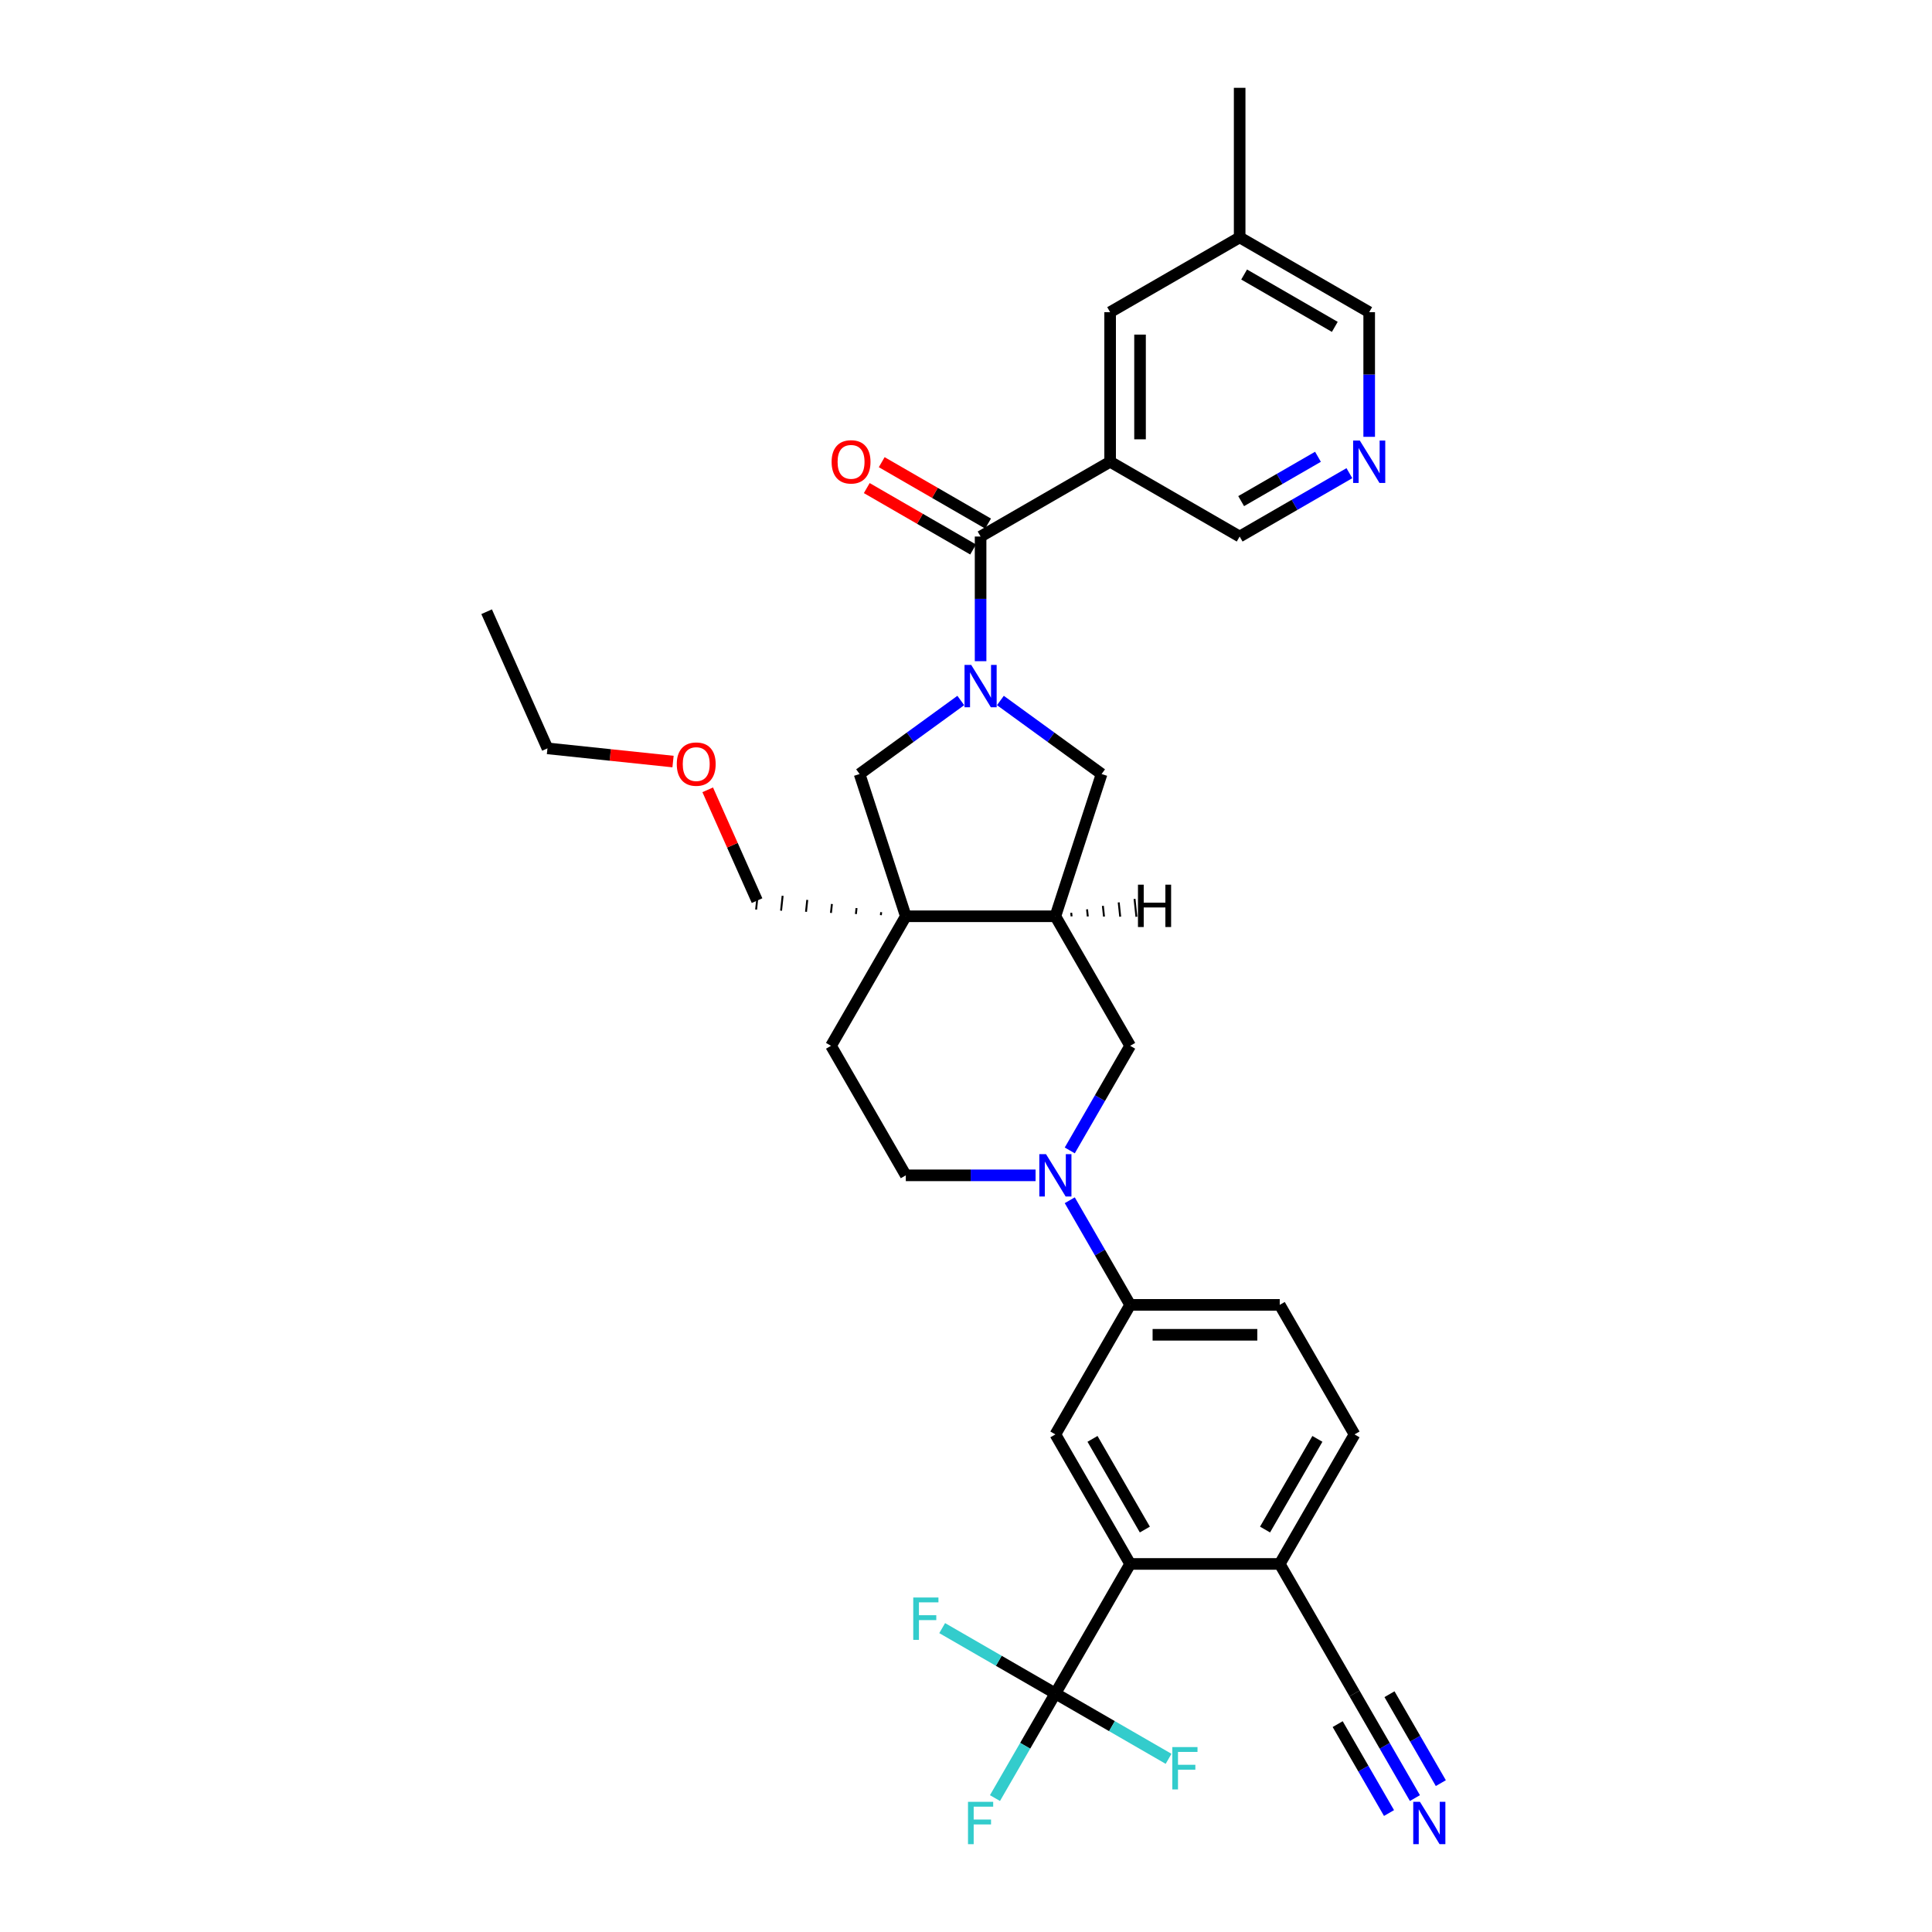 <?xml version='1.0' encoding='iso-8859-1'?>
<svg version='1.1' baseProfile='full'
              xmlns='http://www.w3.org/2000/svg'
                      xmlns:rdkit='http://www.rdkit.org/xml'
                      xmlns:xlink='http://www.w3.org/1999/xlink'
                  xml:space='preserve'
width='1000px' height='1000px' viewBox='0 0 1000 1000'>
<!-- END OF HEADER -->
<rect style='opacity:1.0;fill:#FFFFFF;stroke:none' width='1000' height='1000' x='0' y='0'> </rect>
<path class='bond-0' d='M 507.553,342.229 L 507.553,309.969' style='fill:none;fill-rule:evenodd;stroke:#0000FF;stroke-width:6px;stroke-linecap:butt;stroke-linejoin:miter;stroke-opacity:1' />
<path class='bond-0' d='M 507.553,309.969 L 507.553,277.709' style='fill:none;fill-rule:evenodd;stroke:#000000;stroke-width:6px;stroke-linecap:butt;stroke-linejoin:miter;stroke-opacity:1' />
<path class='bond-7' d='M 497.303,362.574 L 471.111,381.603' style='fill:none;fill-rule:evenodd;stroke:#0000FF;stroke-width:6px;stroke-linecap:butt;stroke-linejoin:miter;stroke-opacity:1' />
<path class='bond-7' d='M 471.111,381.603 L 444.92,400.632' style='fill:none;fill-rule:evenodd;stroke:#000000;stroke-width:6px;stroke-linecap:butt;stroke-linejoin:miter;stroke-opacity:1' />
<path class='bond-8' d='M 517.803,362.574 L 543.994,381.603' style='fill:none;fill-rule:evenodd;stroke:#0000FF;stroke-width:6px;stroke-linecap:butt;stroke-linejoin:miter;stroke-opacity:1' />
<path class='bond-8' d='M 543.994,381.603 L 570.185,400.632' style='fill:none;fill-rule:evenodd;stroke:#000000;stroke-width:6px;stroke-linecap:butt;stroke-linejoin:miter;stroke-opacity:1' />
<path class='bond-3' d='M 507.553,277.709 L 574.599,239' style='fill:none;fill-rule:evenodd;stroke:#000000;stroke-width:6px;stroke-linecap:butt;stroke-linejoin:miter;stroke-opacity:1' />
<path class='bond-19' d='M 511.424,271.004 L 483.901,255.114' style='fill:none;fill-rule:evenodd;stroke:#000000;stroke-width:6px;stroke-linecap:butt;stroke-linejoin:miter;stroke-opacity:1' />
<path class='bond-19' d='M 483.901,255.114 L 456.377,239.223' style='fill:none;fill-rule:evenodd;stroke:#FF0000;stroke-width:6px;stroke-linecap:butt;stroke-linejoin:miter;stroke-opacity:1' />
<path class='bond-19' d='M 503.682,284.413 L 476.159,268.523' style='fill:none;fill-rule:evenodd;stroke:#000000;stroke-width:6px;stroke-linecap:butt;stroke-linejoin:miter;stroke-opacity:1' />
<path class='bond-19' d='M 476.159,268.523 L 448.636,252.632' style='fill:none;fill-rule:evenodd;stroke:#FF0000;stroke-width:6px;stroke-linecap:butt;stroke-linejoin:miter;stroke-opacity:1' />
<path class='bond-1' d='M 468.844,474.261 L 444.92,400.632' style='fill:none;fill-rule:evenodd;stroke:#000000;stroke-width:6px;stroke-linecap:butt;stroke-linejoin:miter;stroke-opacity:1' />
<path class='bond-17' d='M 468.844,474.261 L 430.135,541.307' style='fill:none;fill-rule:evenodd;stroke:#000000;stroke-width:6px;stroke-linecap:butt;stroke-linejoin:miter;stroke-opacity:1' />
<path class='bond-26' d='M 456.092,472.142 L 455.931,473.682' style='fill:none;fill-rule:evenodd;stroke:#000000;stroke-width:1.0px;stroke-linecap:butt;stroke-linejoin:miter;stroke-opacity:1' />
<path class='bond-26' d='M 443.341,470.024 L 443.017,473.103' style='fill:none;fill-rule:evenodd;stroke:#000000;stroke-width:1.0px;stroke-linecap:butt;stroke-linejoin:miter;stroke-opacity:1' />
<path class='bond-26' d='M 430.59,467.905 L 430.104,472.525' style='fill:none;fill-rule:evenodd;stroke:#000000;stroke-width:1.0px;stroke-linecap:butt;stroke-linejoin:miter;stroke-opacity:1' />
<path class='bond-26' d='M 417.838,465.786 L 417.191,471.946' style='fill:none;fill-rule:evenodd;stroke:#000000;stroke-width:1.0px;stroke-linecap:butt;stroke-linejoin:miter;stroke-opacity:1' />
<path class='bond-26' d='M 405.087,463.668 L 404.278,471.367' style='fill:none;fill-rule:evenodd;stroke:#000000;stroke-width:1.0px;stroke-linecap:butt;stroke-linejoin:miter;stroke-opacity:1' />
<path class='bond-26' d='M 392.335,461.549 L 391.364,470.788' style='fill:none;fill-rule:evenodd;stroke:#000000;stroke-width:1.0px;stroke-linecap:butt;stroke-linejoin:miter;stroke-opacity:1' />
<path class='bond-33' d='M 468.844,474.261 L 546.262,474.261' style='fill:none;fill-rule:evenodd;stroke:#000000;stroke-width:6px;stroke-linecap:butt;stroke-linejoin:miter;stroke-opacity:1' />
<path class='bond-2' d='M 553.708,595.455 L 569.34,568.381' style='fill:none;fill-rule:evenodd;stroke:#0000FF;stroke-width:6px;stroke-linecap:butt;stroke-linejoin:miter;stroke-opacity:1' />
<path class='bond-2' d='M 569.34,568.381 L 584.971,541.307' style='fill:none;fill-rule:evenodd;stroke:#000000;stroke-width:6px;stroke-linecap:butt;stroke-linejoin:miter;stroke-opacity:1' />
<path class='bond-10' d='M 553.708,621.251 L 569.34,648.325' style='fill:none;fill-rule:evenodd;stroke:#0000FF;stroke-width:6px;stroke-linecap:butt;stroke-linejoin:miter;stroke-opacity:1' />
<path class='bond-10' d='M 569.34,648.325 L 584.971,675.399' style='fill:none;fill-rule:evenodd;stroke:#000000;stroke-width:6px;stroke-linecap:butt;stroke-linejoin:miter;stroke-opacity:1' />
<path class='bond-34' d='M 536.012,608.353 L 502.428,608.353' style='fill:none;fill-rule:evenodd;stroke:#0000FF;stroke-width:6px;stroke-linecap:butt;stroke-linejoin:miter;stroke-opacity:1' />
<path class='bond-34' d='M 502.428,608.353 L 468.844,608.353' style='fill:none;fill-rule:evenodd;stroke:#000000;stroke-width:6px;stroke-linecap:butt;stroke-linejoin:miter;stroke-opacity:1' />
<path class='bond-16' d='M 574.599,239 L 574.599,161.582' style='fill:none;fill-rule:evenodd;stroke:#000000;stroke-width:6px;stroke-linecap:butt;stroke-linejoin:miter;stroke-opacity:1' />
<path class='bond-16' d='M 590.082,227.387 L 590.082,173.194' style='fill:none;fill-rule:evenodd;stroke:#000000;stroke-width:6px;stroke-linecap:butt;stroke-linejoin:miter;stroke-opacity:1' />
<path class='bond-25' d='M 574.599,239 L 641.645,277.709' style='fill:none;fill-rule:evenodd;stroke:#000000;stroke-width:6px;stroke-linecap:butt;stroke-linejoin:miter;stroke-opacity:1' />
<path class='bond-4' d='M 546.262,876.537 L 584.971,809.491' style='fill:none;fill-rule:evenodd;stroke:#000000;stroke-width:6px;stroke-linecap:butt;stroke-linejoin:miter;stroke-opacity:1' />
<path class='bond-22' d='M 546.262,876.537 L 530.631,903.611' style='fill:none;fill-rule:evenodd;stroke:#000000;stroke-width:6px;stroke-linecap:butt;stroke-linejoin:miter;stroke-opacity:1' />
<path class='bond-22' d='M 530.631,903.611 L 514.999,930.685' style='fill:none;fill-rule:evenodd;stroke:#33CCCC;stroke-width:6px;stroke-linecap:butt;stroke-linejoin:miter;stroke-opacity:1' />
<path class='bond-23' d='M 546.262,876.537 L 516.966,859.623' style='fill:none;fill-rule:evenodd;stroke:#000000;stroke-width:6px;stroke-linecap:butt;stroke-linejoin:miter;stroke-opacity:1' />
<path class='bond-23' d='M 516.966,859.623 L 487.67,842.709' style='fill:none;fill-rule:evenodd;stroke:#33CCCC;stroke-width:6px;stroke-linecap:butt;stroke-linejoin:miter;stroke-opacity:1' />
<path class='bond-24' d='M 546.262,876.537 L 575.558,893.451' style='fill:none;fill-rule:evenodd;stroke:#000000;stroke-width:6px;stroke-linecap:butt;stroke-linejoin:miter;stroke-opacity:1' />
<path class='bond-24' d='M 575.558,893.451 L 604.854,910.365' style='fill:none;fill-rule:evenodd;stroke:#33CCCC;stroke-width:6px;stroke-linecap:butt;stroke-linejoin:miter;stroke-opacity:1' />
<path class='bond-5' d='M 546.262,474.261 L 570.185,400.632' style='fill:none;fill-rule:evenodd;stroke:#000000;stroke-width:6px;stroke-linecap:butt;stroke-linejoin:miter;stroke-opacity:1' />
<path class='bond-11' d='M 546.262,474.261 L 584.971,541.307' style='fill:none;fill-rule:evenodd;stroke:#000000;stroke-width:6px;stroke-linecap:butt;stroke-linejoin:miter;stroke-opacity:1' />
<path class='bond-37' d='M 554.651,474.313 L 554.457,472.465' style='fill:none;fill-rule:evenodd;stroke:#000000;stroke-width:1.0px;stroke-linecap:butt;stroke-linejoin:miter;stroke-opacity:1' />
<path class='bond-37' d='M 563.04,474.366 L 562.652,470.67' style='fill:none;fill-rule:evenodd;stroke:#000000;stroke-width:1.0px;stroke-linecap:butt;stroke-linejoin:miter;stroke-opacity:1' />
<path class='bond-37' d='M 571.43,474.418 L 570.847,468.875' style='fill:none;fill-rule:evenodd;stroke:#000000;stroke-width:1.0px;stroke-linecap:butt;stroke-linejoin:miter;stroke-opacity:1' />
<path class='bond-37' d='M 579.819,474.47 L 579.042,467.079' style='fill:none;fill-rule:evenodd;stroke:#000000;stroke-width:1.0px;stroke-linecap:butt;stroke-linejoin:miter;stroke-opacity:1' />
<path class='bond-37' d='M 588.208,474.523 L 587.237,465.284' style='fill:none;fill-rule:evenodd;stroke:#000000;stroke-width:1.0px;stroke-linecap:butt;stroke-linejoin:miter;stroke-opacity:1' />
<path class='bond-6' d='M 584.971,809.491 L 546.262,742.445' style='fill:none;fill-rule:evenodd;stroke:#000000;stroke-width:6px;stroke-linecap:butt;stroke-linejoin:miter;stroke-opacity:1' />
<path class='bond-6' d='M 592.574,791.692 L 565.477,744.76' style='fill:none;fill-rule:evenodd;stroke:#000000;stroke-width:6px;stroke-linecap:butt;stroke-linejoin:miter;stroke-opacity:1' />
<path class='bond-36' d='M 584.971,809.491 L 662.389,809.491' style='fill:none;fill-rule:evenodd;stroke:#000000;stroke-width:6px;stroke-linecap:butt;stroke-linejoin:miter;stroke-opacity:1' />
<path class='bond-9' d='M 546.262,742.445 L 584.971,675.399' style='fill:none;fill-rule:evenodd;stroke:#000000;stroke-width:6px;stroke-linecap:butt;stroke-linejoin:miter;stroke-opacity:1' />
<path class='bond-20' d='M 584.971,675.399 L 662.389,675.399' style='fill:none;fill-rule:evenodd;stroke:#000000;stroke-width:6px;stroke-linecap:butt;stroke-linejoin:miter;stroke-opacity:1' />
<path class='bond-20' d='M 596.584,690.883 L 650.776,690.883' style='fill:none;fill-rule:evenodd;stroke:#000000;stroke-width:6px;stroke-linecap:butt;stroke-linejoin:miter;stroke-opacity:1' />
<path class='bond-12' d='M 732.36,930.685 L 716.729,903.611' style='fill:none;fill-rule:evenodd;stroke:#0000FF;stroke-width:6px;stroke-linecap:butt;stroke-linejoin:miter;stroke-opacity:1' />
<path class='bond-12' d='M 716.729,903.611 L 701.098,876.537' style='fill:none;fill-rule:evenodd;stroke:#000000;stroke-width:6px;stroke-linecap:butt;stroke-linejoin:miter;stroke-opacity:1' />
<path class='bond-12' d='M 745.77,922.943 L 732.483,899.93' style='fill:none;fill-rule:evenodd;stroke:#0000FF;stroke-width:6px;stroke-linecap:butt;stroke-linejoin:miter;stroke-opacity:1' />
<path class='bond-12' d='M 732.483,899.93 L 719.197,876.917' style='fill:none;fill-rule:evenodd;stroke:#000000;stroke-width:6px;stroke-linecap:butt;stroke-linejoin:miter;stroke-opacity:1' />
<path class='bond-12' d='M 718.951,938.427 L 705.665,915.414' style='fill:none;fill-rule:evenodd;stroke:#0000FF;stroke-width:6px;stroke-linecap:butt;stroke-linejoin:miter;stroke-opacity:1' />
<path class='bond-12' d='M 705.665,915.414 L 692.378,892.401' style='fill:none;fill-rule:evenodd;stroke:#000000;stroke-width:6px;stroke-linecap:butt;stroke-linejoin:miter;stroke-opacity:1' />
<path class='bond-13' d='M 701.098,876.537 L 662.389,809.491' style='fill:none;fill-rule:evenodd;stroke:#000000;stroke-width:6px;stroke-linecap:butt;stroke-linejoin:miter;stroke-opacity:1' />
<path class='bond-14' d='M 662.389,809.491 L 701.098,742.445' style='fill:none;fill-rule:evenodd;stroke:#000000;stroke-width:6px;stroke-linecap:butt;stroke-linejoin:miter;stroke-opacity:1' />
<path class='bond-14' d='M 654.786,791.692 L 681.882,744.76' style='fill:none;fill-rule:evenodd;stroke:#000000;stroke-width:6px;stroke-linecap:butt;stroke-linejoin:miter;stroke-opacity:1' />
<path class='bond-15' d='M 698.441,244.918 L 670.043,261.313' style='fill:none;fill-rule:evenodd;stroke:#0000FF;stroke-width:6px;stroke-linecap:butt;stroke-linejoin:miter;stroke-opacity:1' />
<path class='bond-15' d='M 670.043,261.313 L 641.645,277.709' style='fill:none;fill-rule:evenodd;stroke:#000000;stroke-width:6px;stroke-linecap:butt;stroke-linejoin:miter;stroke-opacity:1' />
<path class='bond-15' d='M 682.179,236.427 L 662.301,247.904' style='fill:none;fill-rule:evenodd;stroke:#0000FF;stroke-width:6px;stroke-linecap:butt;stroke-linejoin:miter;stroke-opacity:1' />
<path class='bond-15' d='M 662.301,247.904 L 642.422,259.381' style='fill:none;fill-rule:evenodd;stroke:#000000;stroke-width:6px;stroke-linecap:butt;stroke-linejoin:miter;stroke-opacity:1' />
<path class='bond-28' d='M 708.691,226.102 L 708.691,193.842' style='fill:none;fill-rule:evenodd;stroke:#0000FF;stroke-width:6px;stroke-linecap:butt;stroke-linejoin:miter;stroke-opacity:1' />
<path class='bond-28' d='M 708.691,193.842 L 708.691,161.582' style='fill:none;fill-rule:evenodd;stroke:#000000;stroke-width:6px;stroke-linecap:butt;stroke-linejoin:miter;stroke-opacity:1' />
<path class='bond-27' d='M 574.599,161.582 L 641.645,122.873' style='fill:none;fill-rule:evenodd;stroke:#000000;stroke-width:6px;stroke-linecap:butt;stroke-linejoin:miter;stroke-opacity:1' />
<path class='bond-18' d='M 430.135,541.307 L 468.844,608.353' style='fill:none;fill-rule:evenodd;stroke:#000000;stroke-width:6px;stroke-linecap:butt;stroke-linejoin:miter;stroke-opacity:1' />
<path class='bond-21' d='M 662.389,675.399 L 701.098,742.445' style='fill:none;fill-rule:evenodd;stroke:#000000;stroke-width:6px;stroke-linecap:butt;stroke-linejoin:miter;stroke-opacity:1' />
<path class='bond-29' d='M 391.85,466.169 L 379.08,437.487' style='fill:none;fill-rule:evenodd;stroke:#000000;stroke-width:6px;stroke-linecap:butt;stroke-linejoin:miter;stroke-opacity:1' />
<path class='bond-29' d='M 379.08,437.487 L 366.31,408.806' style='fill:none;fill-rule:evenodd;stroke:#FF0000;stroke-width:6px;stroke-linecap:butt;stroke-linejoin:miter;stroke-opacity:1' />
<path class='bond-30' d='M 641.645,122.873 L 641.645,45.455' style='fill:none;fill-rule:evenodd;stroke:#000000;stroke-width:6px;stroke-linecap:butt;stroke-linejoin:miter;stroke-opacity:1' />
<path class='bond-35' d='M 641.645,122.873 L 708.691,161.582' style='fill:none;fill-rule:evenodd;stroke:#000000;stroke-width:6px;stroke-linecap:butt;stroke-linejoin:miter;stroke-opacity:1' />
<path class='bond-35' d='M 643.96,142.088 L 690.892,169.184' style='fill:none;fill-rule:evenodd;stroke:#000000;stroke-width:6px;stroke-linecap:butt;stroke-linejoin:miter;stroke-opacity:1' />
<path class='bond-31' d='M 348.361,394.182 L 315.864,390.767' style='fill:none;fill-rule:evenodd;stroke:#FF0000;stroke-width:6px;stroke-linecap:butt;stroke-linejoin:miter;stroke-opacity:1' />
<path class='bond-31' d='M 315.864,390.767 L 283.367,387.351' style='fill:none;fill-rule:evenodd;stroke:#000000;stroke-width:6px;stroke-linecap:butt;stroke-linejoin:miter;stroke-opacity:1' />
<path class='bond-32' d='M 283.367,387.351 L 251.878,316.626' style='fill:none;fill-rule:evenodd;stroke:#000000;stroke-width:6px;stroke-linecap:butt;stroke-linejoin:miter;stroke-opacity:1' />
<path  class='atom-0' d='M 502.706 344.164
L 509.891 355.777
Q 510.603 356.923, 511.749 358.998
Q 512.895 361.073, 512.957 361.196
L 512.957 344.164
L 515.867 344.164
L 515.867 366.089
L 512.864 366.089
L 505.153 353.393
Q 504.255 351.906, 503.295 350.203
Q 502.366 348.5, 502.087 347.973
L 502.087 366.089
L 499.238 366.089
L 499.238 344.164
L 502.706 344.164
' fill='#0000FF'/>
<path  class='atom-3' d='M 541.415 597.391
L 548.6 609.003
Q 549.312 610.149, 550.458 612.224
Q 551.604 614.299, 551.666 614.423
L 551.666 597.391
L 554.577 597.391
L 554.577 619.315
L 551.573 619.315
L 543.862 606.619
Q 542.964 605.132, 542.004 603.429
Q 541.075 601.726, 540.796 601.2
L 540.796 619.315
L 537.947 619.315
L 537.947 597.391
L 541.415 597.391
' fill='#0000FF'/>
<path  class='atom-13' d='M 734.961 932.621
L 742.145 944.233
Q 742.857 945.379, 744.003 947.454
Q 745.149 949.529, 745.211 949.653
L 745.211 932.621
L 748.122 932.621
L 748.122 954.545
L 745.118 954.545
L 737.407 941.849
Q 736.509 940.362, 735.549 938.659
Q 734.62 936.956, 734.341 936.43
L 734.341 954.545
L 731.492 954.545
L 731.492 932.621
L 734.961 932.621
' fill='#0000FF'/>
<path  class='atom-16' d='M 703.844 228.037
L 711.029 239.65
Q 711.741 240.796, 712.887 242.871
Q 714.033 244.945, 714.095 245.069
L 714.095 228.037
L 717.006 228.037
L 717.006 249.962
L 714.002 249.962
L 706.291 237.266
Q 705.393 235.779, 704.433 234.076
Q 703.504 232.373, 703.225 231.846
L 703.225 249.962
L 700.376 249.962
L 700.376 228.037
L 703.844 228.037
' fill='#0000FF'/>
<path  class='atom-20' d='M 430.442 239.062
Q 430.442 233.797, 433.044 230.855
Q 435.645 227.913, 440.507 227.913
Q 445.369 227.913, 447.97 230.855
Q 450.571 233.797, 450.571 239.062
Q 450.571 244.388, 447.939 247.423
Q 445.307 250.427, 440.507 250.427
Q 435.676 250.427, 433.044 247.423
Q 430.442 244.419, 430.442 239.062
M 440.507 247.949
Q 443.851 247.949, 445.647 245.72
Q 447.474 243.459, 447.474 239.062
Q 447.474 234.757, 445.647 232.589
Q 443.851 230.391, 440.507 230.391
Q 437.162 230.391, 435.335 232.559
Q 433.539 234.726, 433.539 239.062
Q 433.539 243.49, 435.335 245.72
Q 437.162 247.949, 440.507 247.949
' fill='#FF0000'/>
<path  class='atom-23' d='M 501.034 932.621
L 514.071 932.621
L 514.071 935.129
L 503.976 935.129
L 503.976 941.787
L 512.957 941.787
L 512.957 944.326
L 503.976 944.326
L 503.976 954.545
L 501.034 954.545
L 501.034 932.621
' fill='#33CCCC'/>
<path  class='atom-24' d='M 472.697 826.866
L 485.734 826.866
L 485.734 829.374
L 475.639 829.374
L 475.639 836.032
L 484.62 836.032
L 484.62 838.571
L 475.639 838.571
L 475.639 848.79
L 472.697 848.79
L 472.697 826.866
' fill='#33CCCC'/>
<path  class='atom-25' d='M 606.789 904.284
L 619.826 904.284
L 619.826 906.792
L 609.731 906.792
L 609.731 913.45
L 618.712 913.45
L 618.712 915.989
L 609.731 915.989
L 609.731 926.208
L 606.789 926.208
L 606.789 904.284
' fill='#33CCCC'/>
<path  class='atom-30' d='M 350.297 395.506
Q 350.297 390.241, 352.898 387.299
Q 355.499 384.357, 360.361 384.357
Q 365.223 384.357, 367.824 387.299
Q 370.425 390.241, 370.425 395.506
Q 370.425 400.832, 367.793 403.867
Q 365.161 406.871, 360.361 406.871
Q 355.53 406.871, 352.898 403.867
Q 350.297 400.863, 350.297 395.506
M 360.361 404.393
Q 363.705 404.393, 365.502 402.164
Q 367.329 399.903, 367.329 395.506
Q 367.329 391.201, 365.502 389.033
Q 363.705 386.835, 360.361 386.835
Q 357.017 386.835, 355.19 389.002
Q 353.393 391.17, 353.393 395.506
Q 353.393 399.934, 355.19 402.164
Q 357.017 404.393, 360.361 404.393
' fill='#FF0000'/>
<path  class='atom-34' d='M 589.013 457.904
L 591.986 457.904
L 591.986 467.225
L 603.196 467.225
L 603.196 457.904
L 606.169 457.904
L 606.169 479.828
L 603.196 479.828
L 603.196 469.702
L 591.986 469.702
L 591.986 479.828
L 589.013 479.828
L 589.013 457.904
' fill='#000000'/>
</svg>

